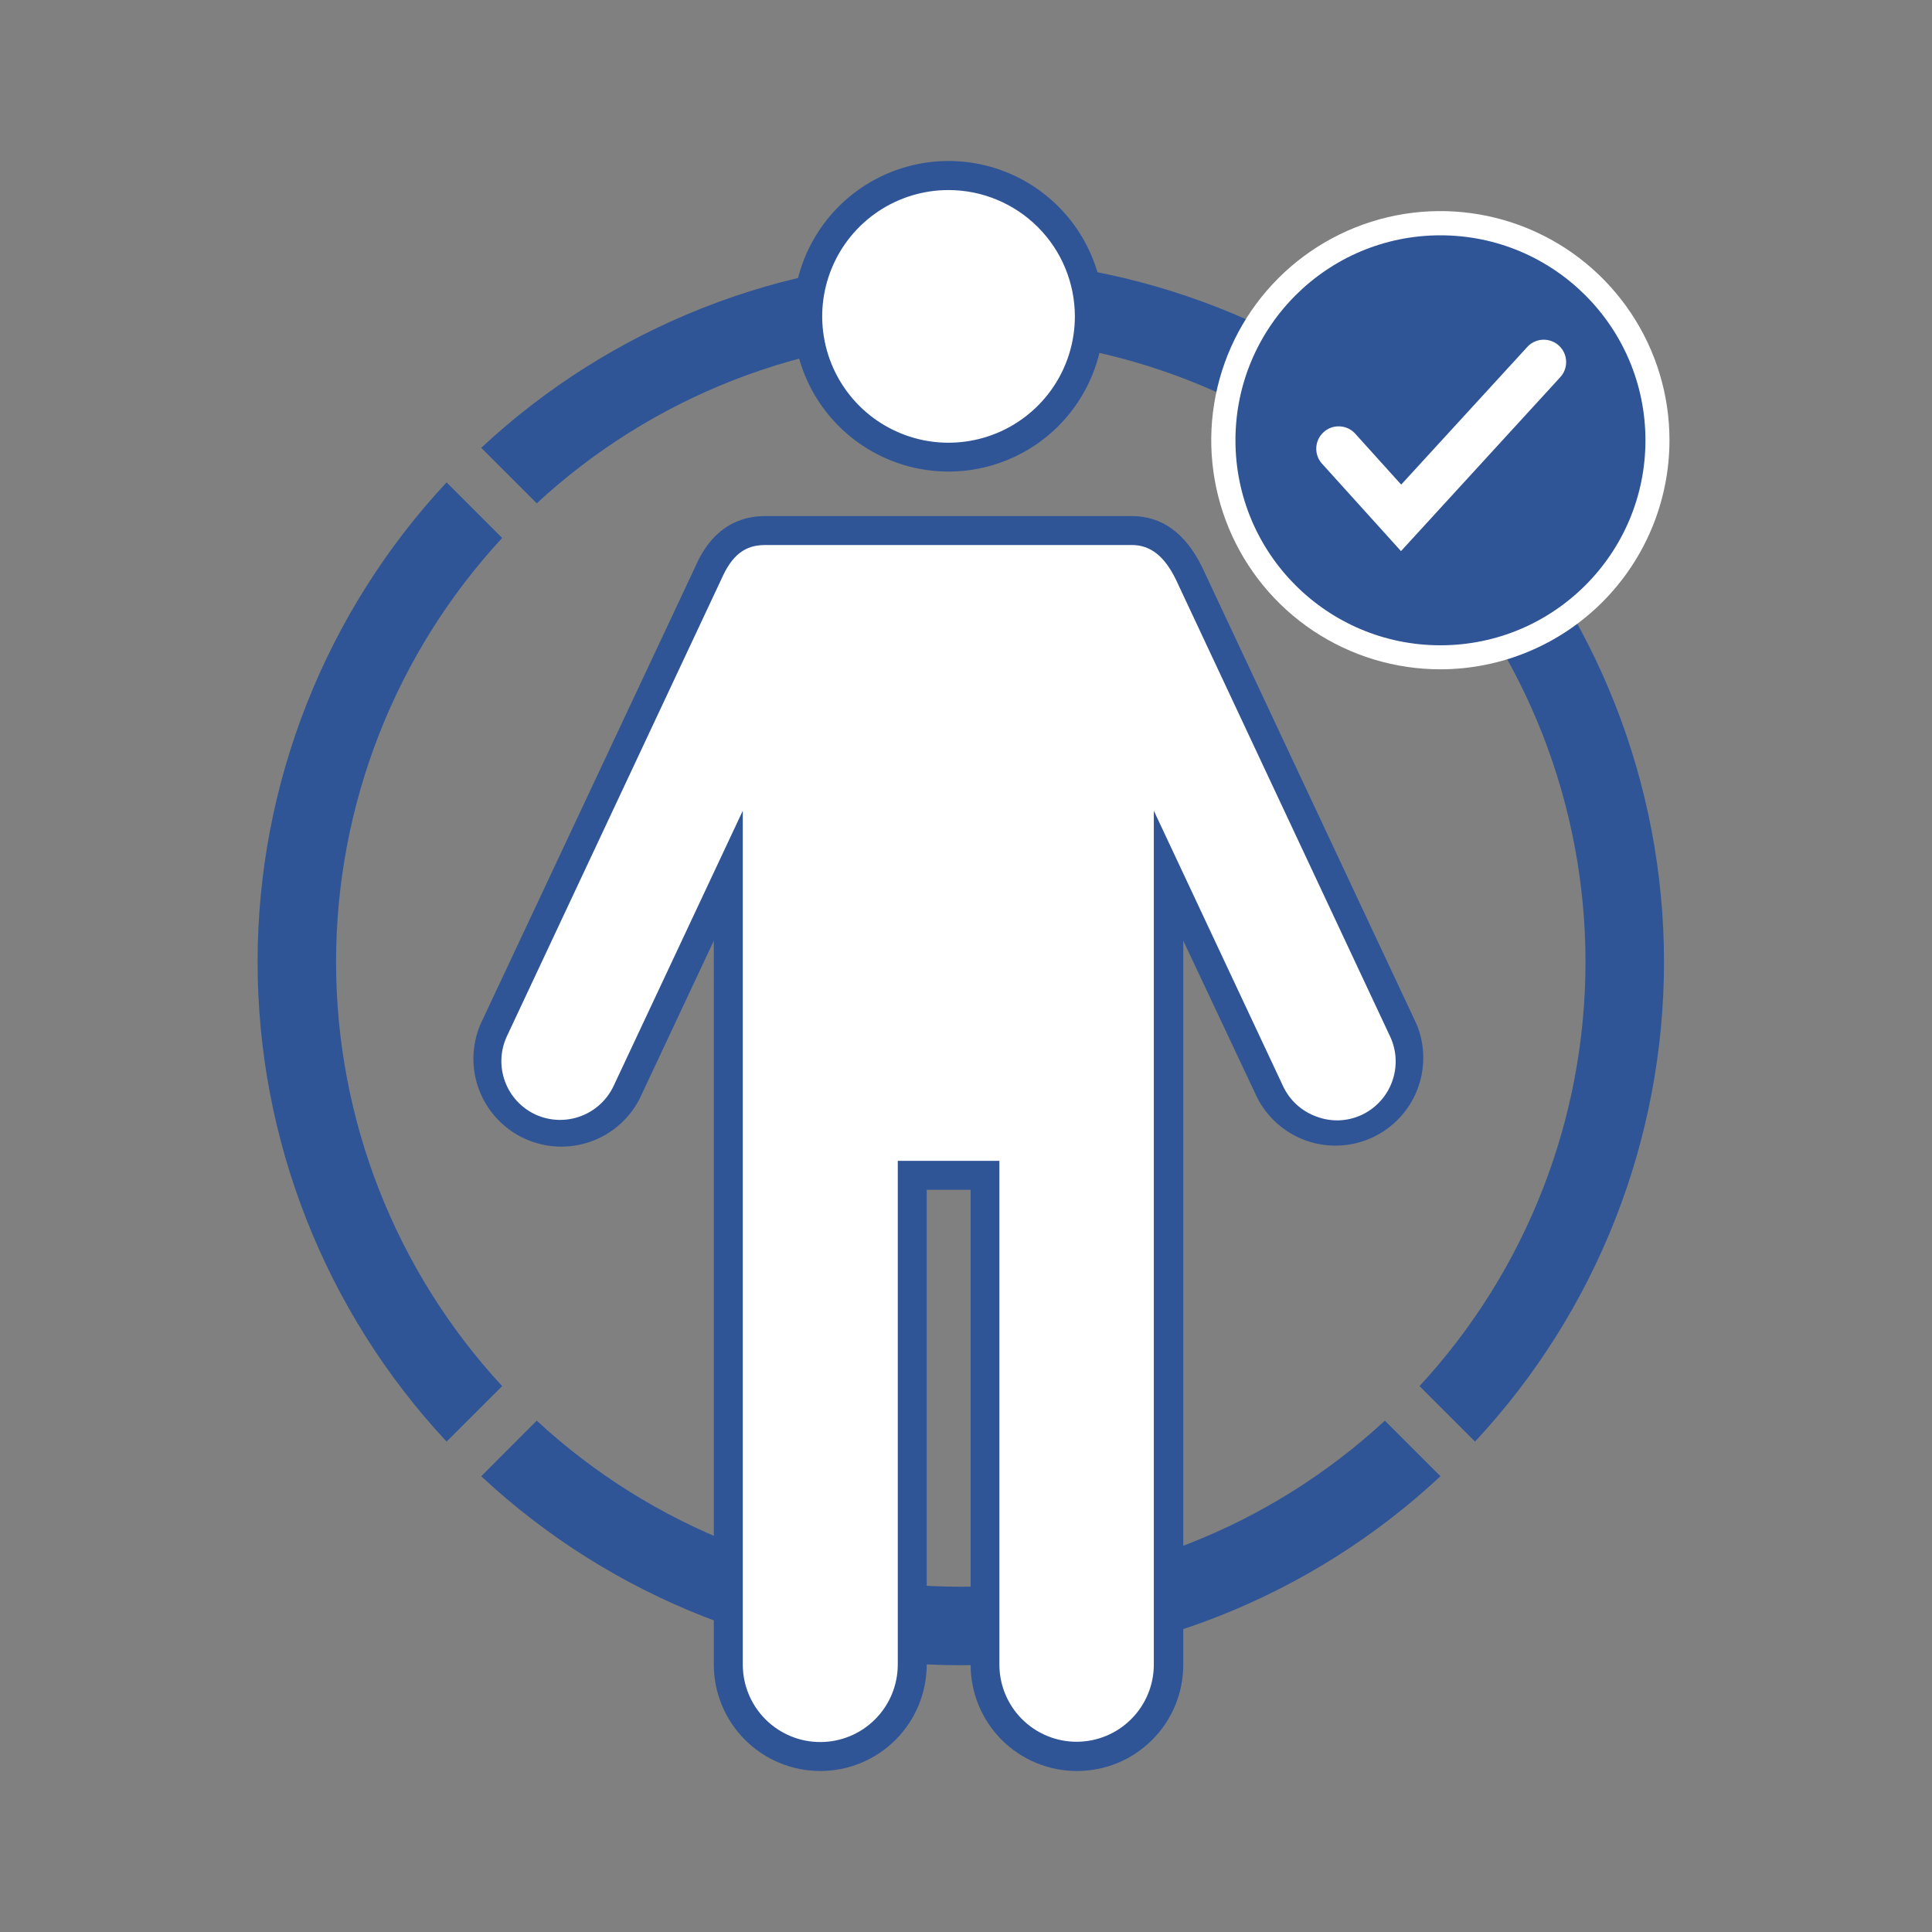 <svg xmlns="http://www.w3.org/2000/svg" width="60" height="60" viewBox="0 0 60 60" fill="none"><rect x="0" y="0" width="60" height="60" fill="#808080" stroke="none"/><path d="M44.084 43.047L45.808 44.77C49.579 40.728 51.677 35.405 51.677 29.876C51.677 24.347 49.579 19.024 45.808 14.981L44.084 16.707C47.398 20.292 49.239 24.995 49.239 29.877C49.239 34.759 47.398 39.462 44.084 43.047Z" fill="#2F5597"></path><path d="M43.008 15.631L44.735 13.908C40.692 10.136 35.369 8.039 29.84 8.039C24.311 8.039 18.988 10.136 14.945 13.908L16.669 15.631C20.253 12.317 24.956 10.476 29.838 10.476C34.721 10.476 39.423 12.317 43.008 15.631Z" fill="#2F5597"></path><path d="M15.595 16.707L13.869 14.981C10.098 19.024 8 24.347 8 29.876C8 35.405 10.098 40.728 13.869 44.77L15.595 43.047C12.279 39.463 10.437 34.76 10.437 29.877C10.437 24.994 12.279 20.291 15.595 16.707Z" fill="#2F5597"></path><path d="M16.669 44.12L14.945 45.846C18.988 49.618 24.311 51.715 29.84 51.715C35.369 51.715 40.692 49.618 44.735 45.846L43.008 44.12C39.424 47.436 34.721 49.278 29.838 49.278C24.956 49.278 20.253 47.436 16.669 44.12Z" fill="#2F5597"></path><path d="M29.458 14.199C31.873 14.199 33.831 12.241 33.831 9.826C33.831 7.41 31.873 5.453 29.458 5.453C27.043 5.453 25.085 7.41 25.085 9.826C25.085 12.241 27.043 14.199 29.458 14.199Z" fill="white"></path><path d="M29.458 14.645C28.504 14.645 27.571 14.362 26.778 13.832C25.985 13.302 25.367 12.549 25.002 11.667C24.637 10.786 24.542 9.816 24.728 8.881C24.914 7.945 25.374 7.086 26.049 6.411C26.723 5.737 27.583 5.278 28.519 5.092C29.454 4.907 30.424 5.002 31.305 5.368C32.186 5.733 32.939 6.352 33.469 7.145C33.998 7.939 34.281 8.872 34.28 9.826C34.279 11.104 33.771 12.33 32.867 13.234C31.962 14.137 30.736 14.645 29.458 14.645ZM29.458 5.902C28.682 5.902 27.923 6.132 27.278 6.563C26.633 6.994 26.13 7.607 25.833 8.324C25.536 9.041 25.458 9.83 25.61 10.591C25.761 11.352 26.135 12.051 26.683 12.6C27.232 13.149 27.931 13.522 28.692 13.674C29.453 13.825 30.242 13.747 30.959 13.45C31.676 13.153 32.289 12.65 32.72 12.005C33.151 11.36 33.381 10.601 33.381 9.826C33.38 8.785 32.967 7.788 32.231 7.052C31.495 6.317 30.498 5.903 29.458 5.902Z" fill="#2F5597"></path><path d="M43.59 32.005L36.924 17.804C36.585 17.115 36.055 16.476 35.153 16.476H23.763C22.774 16.476 22.294 17.133 21.995 17.804L15.329 32.005C15.077 32.554 15.054 33.181 15.265 33.748C15.475 34.314 15.902 34.773 16.451 35.025C17 35.276 17.627 35.3 18.194 35.089C18.76 34.879 19.219 34.452 19.471 33.902L22.618 27.183V51.682C22.618 52.44 22.919 53.166 23.455 53.702C23.99 54.237 24.717 54.538 25.474 54.538C26.232 54.538 26.959 54.237 27.494 53.702C28.03 53.166 28.331 52.44 28.331 51.682V36.501H30.588V51.694C30.556 52.087 30.607 52.482 30.736 52.855C30.865 53.227 31.069 53.569 31.337 53.858C31.604 54.148 31.929 54.379 32.29 54.537C32.651 54.695 33.041 54.777 33.435 54.777C33.829 54.777 34.219 54.695 34.58 54.537C34.941 54.379 35.266 54.148 35.533 53.858C35.801 53.569 36.005 53.227 36.134 52.855C36.263 52.482 36.314 52.087 36.282 51.694V27.183L39.433 33.89C39.684 34.44 40.144 34.867 40.71 35.077C41.276 35.288 41.903 35.264 42.452 35.013C43.002 34.761 43.428 34.302 43.639 33.736C43.849 33.169 43.826 32.542 43.575 31.993L43.59 32.005Z" fill="white"></path><path d="M33.441 55C32.567 55 31.728 54.653 31.11 54.034C30.491 53.416 30.144 52.577 30.144 51.703V36.951H28.78V51.694C28.78 52.571 28.432 53.412 27.812 54.032C27.192 54.652 26.351 55 25.474 55C24.598 55 23.757 54.652 23.137 54.032C22.517 53.412 22.168 52.571 22.168 51.694V29.215L19.878 34.094C19.563 34.73 19.012 35.218 18.343 35.454C17.674 35.691 16.939 35.657 16.293 35.361C15.648 35.065 15.144 34.529 14.887 33.868C14.63 33.206 14.642 32.47 14.918 31.816L21.587 17.612C21.758 17.226 22.297 16.027 23.763 16.027H35.152C36.082 16.027 36.813 16.557 37.328 17.603L43.997 31.816C44.265 32.469 44.269 33.2 44.01 33.855C43.75 34.511 43.246 35.041 42.605 35.333C41.963 35.626 41.233 35.658 40.567 35.424C39.902 35.189 39.354 34.706 39.037 34.076L36.747 29.212V51.691C36.749 52.126 36.664 52.556 36.499 52.959C36.333 53.361 36.09 53.726 35.782 54.033C35.475 54.341 35.11 54.585 34.708 54.751C34.306 54.916 33.876 55.001 33.441 55ZM27.881 36.051H31.037V51.694C31.037 52.33 31.29 52.94 31.739 53.389C32.189 53.839 32.799 54.092 33.435 54.092C34.071 54.092 34.681 53.839 35.13 53.389C35.58 52.94 35.833 52.33 35.833 51.694V25.177L39.837 33.711C39.938 33.933 40.082 34.134 40.262 34.3C40.442 34.465 40.653 34.593 40.883 34.676C41.107 34.761 41.346 34.801 41.586 34.793C41.826 34.785 42.062 34.728 42.28 34.628C42.719 34.425 43.061 34.056 43.229 33.602C43.398 33.149 43.38 32.647 43.179 32.206L36.516 17.993C36.16 17.268 35.725 16.926 35.152 16.926H23.763C23.142 16.926 22.738 17.226 22.402 17.987L15.736 32.194C15.535 32.634 15.516 33.137 15.685 33.591C15.854 34.045 16.195 34.413 16.636 34.616C17.077 34.816 17.579 34.833 18.033 34.665C18.487 34.497 18.856 34.156 19.06 33.717L23.068 25.177V51.694C23.068 52.332 23.321 52.944 23.773 53.396C24.224 53.847 24.836 54.101 25.474 54.101C26.113 54.101 26.725 53.847 27.176 53.396C27.628 52.944 27.881 52.332 27.881 51.694V36.051Z" fill="#2F5597"></path><path d="M44.734 20.04C48.251 20.04 51.101 17.19 51.101 13.674C51.101 10.158 48.251 7.308 44.734 7.308C41.219 7.308 38.368 10.158 38.368 13.674C38.368 17.19 41.219 20.04 44.734 20.04Z" fill="white"></path><path d="M44.735 20.786C43.327 20.787 41.951 20.37 40.78 19.588C39.61 18.807 38.697 17.696 38.158 16.395C37.62 15.095 37.478 13.664 37.753 12.284C38.027 10.903 38.705 9.635 39.7 8.64C40.696 7.644 41.964 6.967 43.344 6.692C44.725 6.418 46.156 6.559 47.456 7.098C48.756 7.637 49.868 8.549 50.649 9.72C51.431 10.89 51.848 12.266 51.847 13.674C51.845 15.56 51.095 17.367 49.761 18.701C48.428 20.034 46.62 20.784 44.735 20.786ZM44.735 8.057C43.624 8.057 42.537 8.385 41.613 9.002C40.689 9.619 39.969 10.496 39.543 11.522C39.118 12.549 39.006 13.678 39.222 14.768C39.439 15.858 39.974 16.859 40.759 17.645C41.544 18.43 42.545 18.966 43.635 19.183C44.724 19.4 45.854 19.289 46.88 18.864C47.907 18.439 48.784 17.719 49.402 16.795C50.019 15.871 50.349 14.785 50.349 13.674C50.346 12.186 49.754 10.759 48.702 9.706C47.65 8.653 46.223 8.06 44.735 8.057Z" fill="white"></path><path d="M44.734 20.04C48.251 20.04 51.101 17.19 51.101 13.674C51.101 10.158 48.251 7.308 44.734 7.308C41.219 7.308 38.368 10.158 38.368 13.674C38.368 17.19 41.219 20.04 44.734 20.04Z" fill="#2F5597"></path><path d="M43.509 17.115L41.042 14.384C40.925 14.247 40.867 14.069 40.879 13.889C40.891 13.709 40.973 13.541 41.107 13.42C41.24 13.299 41.416 13.234 41.596 13.241C41.777 13.247 41.948 13.322 42.073 13.452L43.515 15.05L47.411 10.797C47.471 10.725 47.546 10.666 47.629 10.624C47.713 10.582 47.804 10.557 47.898 10.551C47.991 10.545 48.085 10.558 48.174 10.589C48.262 10.62 48.343 10.668 48.412 10.732C48.481 10.795 48.537 10.872 48.576 10.957C48.615 11.042 48.636 11.134 48.638 11.228C48.64 11.322 48.624 11.415 48.589 11.502C48.554 11.589 48.502 11.668 48.436 11.735L43.509 17.115Z" fill="white"></path></svg>